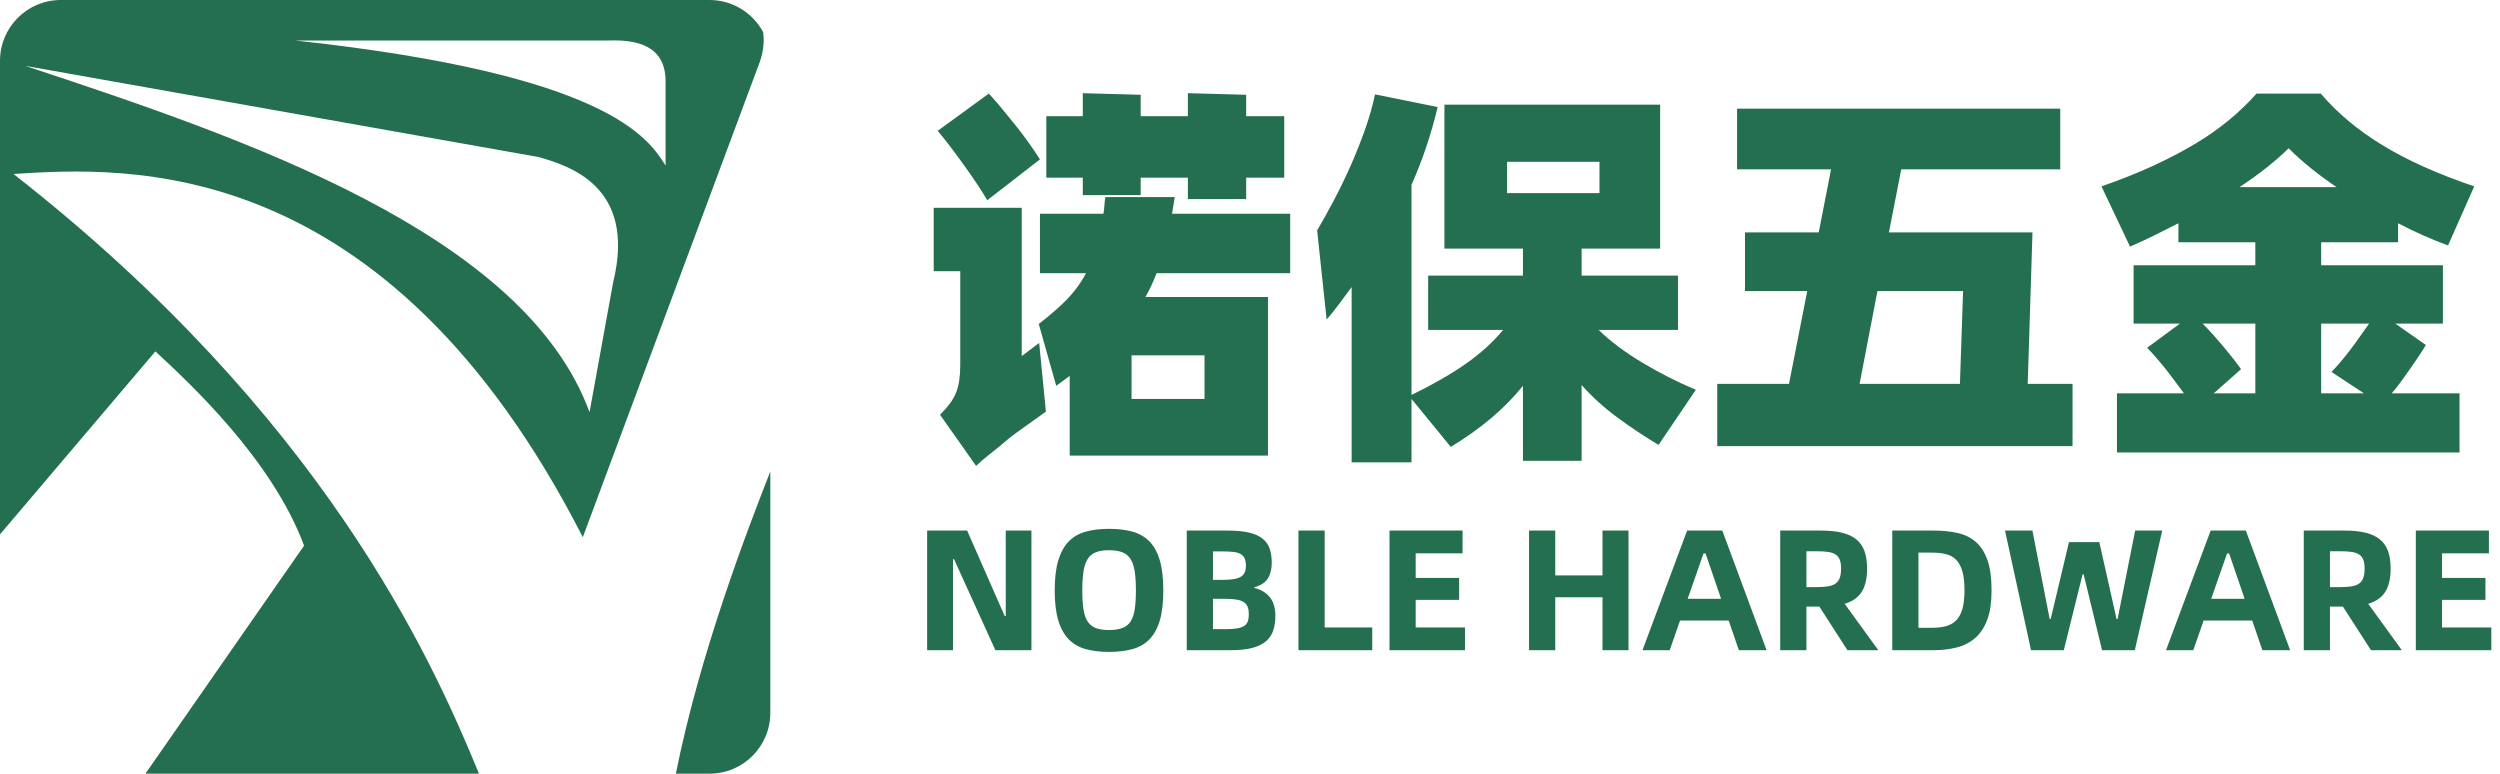 <svg xmlns="http://www.w3.org/2000/svg" xmlns:xlink="http://www.w3.org/1999/xlink" width="200" height="61.895" viewBox="0 0 200 61.895" fill="none">
<path d="M56.76 0L4.865 0C2.178 0 0 2.178 0 4.865L0 42.75L12.432 28.11C15.23 30.704 21.758 36.758 24.326 43.65L11.633 61.895L38.318 61.895C34.469 52.503 25.778 33.241 1.081 13.919C10.001 13.351 30.813 12.027 46.625 42.975L60.815 4.865C60.941 4.456 61.197 3.622 61.052 2.573C60.233 1.042 58.618 0 56.76 0ZM61.625 37.719C59.735 42.536 55.985 52.3 54.069 61.895L56.76 61.895C59.447 61.895 61.625 59.717 61.625 57.03L61.625 37.719ZM53.246 6.487C53.246 3.109 49.934 3.203 48.515 3.244L23.65 3.244C48.651 5.947 51.868 11.055 53.246 13.244L53.246 6.487ZM43.111 12.568L2.027 5.271C19.596 11.082 41.894 18.649 47.164 32.974L49.055 22.567C50.947 14.864 45.463 13.257 43.111 12.568Z" fill-rule="evenodd"  fill="#246F50" >
</path>
<path d="M83.705 14.212L86.623 14.212L86.623 15.608L91.255 15.608L91.255 14.212L95.03 14.212L95.03 15.925L99.693 15.925L99.693 14.212L102.738 14.212L102.738 9.295L99.693 9.295L99.693 7.582L95.03 7.455L95.03 9.295L91.255 9.295L91.255 7.582L86.623 7.455L86.623 9.295L83.705 9.295L83.705 14.212ZM78.185 14.751C78.523 15.259 78.788 15.682 78.978 16.02L83.197 12.752C82.943 12.351 82.647 11.912 82.309 11.436C81.97 10.96 81.611 10.484 81.23 10.008C80.85 9.533 80.474 9.073 80.104 8.629C79.734 8.184 79.401 7.804 79.105 7.487L75.013 10.469C75.287 10.786 75.61 11.188 75.98 11.674C76.35 12.16 76.726 12.668 77.106 13.197C77.487 13.725 77.847 14.243 78.185 14.751ZM193.529 28.455C193.74 28.138 193.92 27.852 194.068 27.599L191.625 25.886L195.432 25.886L195.432 21.223L185.693 21.223L185.693 19.383L191.847 19.383L191.847 17.86C193.18 18.558 194.512 19.15 195.844 19.636L197.938 14.91C195.062 13.937 192.63 12.848 190.642 11.642C188.654 10.437 186.994 9.052 185.661 7.487L180.522 7.487C179.867 8.227 179.137 8.93 178.333 9.596C177.53 10.262 176.626 10.897 175.621 11.499C174.617 12.102 173.496 12.689 172.259 13.26C171.021 13.831 169.641 14.381 168.119 14.91L170.403 19.732C171.08 19.435 171.74 19.129 172.385 18.812C173.03 18.494 173.66 18.177 174.273 17.86L174.273 19.383L180.427 19.383L180.427 21.223L170.688 21.223L170.688 25.886L174.4 25.886L171.767 27.821C171.936 27.99 172.142 28.212 172.385 28.487C172.629 28.762 172.882 29.063 173.147 29.391C173.411 29.719 173.675 30.062 173.94 30.422C174.204 30.782 174.463 31.131 174.717 31.469L169.356 31.469L169.356 36.195L196.764 36.195L196.764 31.469L191.34 31.469C191.594 31.173 191.847 30.85 192.101 30.501C192.355 30.152 192.603 29.803 192.846 29.454C193.09 29.106 193.317 28.773 193.529 28.455ZM131.384 29.01C129.988 28.175 128.825 27.303 127.894 26.393L134.239 26.393L134.239 22.047L126.53 22.047L126.53 19.89L132.811 19.89L132.811 8.375L115.554 8.375L115.554 19.89L121.835 19.89L121.835 22.047L114.253 22.047L114.253 26.393L120.249 26.393C119.445 27.366 118.457 28.265 117.283 29.09C116.109 29.915 114.655 30.75 112.921 31.596L112.921 14.783C113.788 12.837 114.486 10.765 115.015 8.565L110.003 7.55C109.812 8.459 109.543 9.406 109.194 10.389C108.845 11.373 108.459 12.34 108.036 13.292C107.613 14.243 107.169 15.158 106.704 16.036C106.238 16.913 105.794 17.712 105.371 18.431L106.132 25.569C106.492 25.145 106.836 24.712 107.164 24.268C107.491 23.824 107.814 23.39 108.131 22.967L108.131 36.989L112.921 36.989L112.921 31.913L116.062 35.752C118.473 34.292 120.397 32.664 121.835 30.866L121.835 36.862L126.53 36.862L126.53 30.803C127.355 31.733 128.296 32.59 129.354 33.372C130.411 34.155 131.521 34.895 132.684 35.593L135.666 31.183C134.207 30.57 132.78 29.846 131.384 29.01ZM165.803 35.688L165.803 30.708L162.218 30.708L162.599 18.59L151.115 18.59L152.099 13.546L164.82 13.546L164.82 8.692L138.966 8.692L138.966 13.546L146.484 13.546L145.5 18.59L139.6 18.59L139.6 23.284L144.58 23.284L143.121 30.708L137.379 30.708L137.379 35.688L165.803 35.688ZM179.158 14.973C180.723 13.937 182.034 12.901 183.092 11.864C183.642 12.414 184.239 12.948 184.884 13.466C185.529 13.984 186.211 14.487 186.93 14.973L179.158 14.973ZM127.958 15.449L120.566 15.449L120.566 12.943L127.958 12.943L127.958 15.449ZM92.111 22.84C92.259 22.523 92.397 22.195 92.523 21.857L103.214 21.857L103.214 17.099L93.761 17.099C93.803 16.887 93.84 16.67 93.872 16.448C93.903 16.226 93.941 15.999 93.983 15.766L88.431 15.766C88.389 15.999 88.362 16.226 88.352 16.448C88.341 16.67 88.315 16.887 88.273 17.099L83.197 17.099L83.197 21.857L86.877 21.857C86.496 22.597 86.004 23.279 85.402 23.903C84.799 24.527 84.032 25.198 83.102 25.917L84.498 30.866L85.576 30.073L85.576 36.449L101.438 36.449L101.438 23.76L91.635 23.76C91.805 23.464 91.963 23.158 92.111 22.84ZM82.769 27.71C82.504 27.911 82.161 28.17 81.738 28.487L81.738 16.623L74.695 16.623L74.695 21.698L76.821 21.698L76.821 29.185C76.821 29.65 76.794 30.062 76.742 30.422C76.689 30.782 76.604 31.109 76.488 31.405C76.371 31.701 76.207 31.992 75.996 32.278C75.784 32.563 75.52 32.865 75.203 33.182L78.09 37.274C78.365 36.999 78.692 36.714 79.073 36.418C79.454 36.122 79.845 35.804 80.247 35.466C80.437 35.297 80.67 35.106 80.945 34.895C81.22 34.684 81.516 34.467 81.833 34.245C82.15 34.023 82.467 33.795 82.785 33.563C83.102 33.33 83.398 33.118 83.673 32.928L83.134 27.44C83.135 27.438 83.136 27.437 83.136 27.437C83.134 27.434 83.011 27.525 82.769 27.71ZM156.794 30.708L148.768 30.708L150.195 23.284L157.047 23.284L156.794 30.708ZM177.794 27.631C177.223 26.954 176.694 26.372 176.208 25.886L180.427 25.886L180.427 31.469L177.096 31.469L179.285 29.534C178.862 28.942 178.365 28.307 177.794 27.631ZM185.693 31.469L185.693 25.886L189.531 25.886C189.299 26.203 189.05 26.552 188.786 26.933C188.522 27.313 188.252 27.683 187.977 28.043C187.702 28.402 187.438 28.73 187.184 29.026C186.93 29.322 186.708 29.566 186.518 29.756L189.119 31.469L185.693 31.469ZM90.525 28.424L96.362 28.424L96.362 31.913L90.525 31.913L90.525 28.424ZM86.873 51.933C87.415 52.08 88.031 52.154 88.721 52.154C89.42 52.154 90.04 52.08 90.583 51.933C91.125 51.786 91.58 51.526 91.948 51.154C92.316 50.781 92.594 50.278 92.782 49.644C92.971 49.009 93.065 48.205 93.065 47.23C93.065 46.256 92.971 45.451 92.782 44.817C92.594 44.182 92.316 43.679 91.948 43.307C91.58 42.934 91.125 42.675 90.583 42.527C90.04 42.38 89.42 42.307 88.721 42.307C88.031 42.307 87.415 42.38 86.873 42.527C86.33 42.675 85.875 42.934 85.507 43.307C85.14 43.679 84.859 44.182 84.666 44.817C84.473 45.451 84.377 46.256 84.377 47.23C84.377 48.205 84.473 49.009 84.666 49.644C84.859 50.278 85.14 50.781 85.507 51.154C85.875 51.526 86.33 51.786 86.873 51.933ZM77.371 42.445L74.171 42.445L74.171 52.016L76.24 52.016L76.24 44.734L76.323 44.734L79.632 52.016L82.515 52.016L82.515 42.445L80.46 42.445L80.46 49.285L80.377 49.285L77.371 42.445ZM98.168 42.445L94.941 42.445L94.941 52.016L98.457 52.016C99.156 52.016 99.735 51.954 100.195 51.83C100.655 51.705 101.02 51.526 101.291 51.292C101.563 51.057 101.753 50.768 101.864 50.423C101.974 50.078 102.029 49.69 102.029 49.257C102.029 48.062 101.468 47.322 100.347 47.037L100.347 46.982C100.871 46.835 101.234 46.596 101.436 46.265C101.639 45.934 101.74 45.52 101.74 45.024C101.74 44.592 101.684 44.215 101.574 43.893C101.464 43.571 101.273 43.302 101.002 43.086C100.731 42.87 100.365 42.709 99.905 42.603C99.446 42.498 98.867 42.445 98.168 42.445ZM109.78 52.016L109.78 50.195L105.974 50.195L105.974 42.445L103.877 42.445L103.877 52.016L109.78 52.016ZM117.199 52.016L117.199 50.195L113.255 50.195L113.255 47.989L116.731 47.989L116.731 46.237L113.255 46.237L113.255 44.265L117.006 44.265L117.006 42.445L111.159 42.445L111.159 52.016L117.199 52.016ZM128.199 52.016L130.281 52.016L130.281 42.445L128.199 42.445L128.199 46.031L124.42 46.031L124.42 42.445L122.324 42.445L122.324 52.016L124.42 52.016L124.42 47.782L128.199 47.782L128.199 52.016ZM134.405 49.644L138.294 49.644L139.108 52.016L141.328 52.016L137.784 42.445L134.97 42.445L131.398 52.016L133.577 52.016L134.405 49.644ZM145.548 48.526L147.796 52.016L150.265 52.016L147.575 48.306C148.191 48.122 148.644 47.805 148.934 47.354C149.223 46.904 149.368 46.279 149.368 45.479C149.368 44.927 149.297 44.458 149.154 44.072C149.012 43.686 148.789 43.373 148.485 43.134C148.182 42.895 147.798 42.721 147.334 42.61C146.87 42.5 146.316 42.445 145.672 42.445L142.417 42.445L142.417 52.016L144.514 52.016L144.514 48.526L145.548 48.526ZM156.574 42.631C155.999 42.507 155.363 42.445 154.664 42.445L151.382 42.445L151.382 52.016L154.664 52.016C155.363 52.016 155.999 51.94 156.574 51.788C157.149 51.636 157.641 51.377 158.05 51.009C158.459 50.641 158.774 50.152 158.994 49.54C159.215 48.929 159.325 48.159 159.325 47.23C159.325 46.237 159.215 45.428 158.994 44.803C158.774 44.178 158.459 43.691 158.05 43.341C157.641 42.992 157.149 42.755 156.574 42.631ZM162.594 42.445L160.401 42.445L162.483 52.016L165.104 52.016L166.607 45.947L166.69 45.947L168.166 52.016L170.786 52.016L172.979 42.445L170.813 42.445L169.407 49.52L169.324 49.52L167.945 43.369L165.518 43.369L164.056 49.52L163.973 49.52L162.594 42.445ZM176.289 49.644L180.178 49.644L180.991 52.016L183.212 52.016L179.667 42.445L176.854 42.445L173.282 52.016L175.461 52.016L176.289 49.644ZM187.432 48.526L189.68 52.016L192.148 52.016L189.459 48.306C190.075 48.122 190.528 47.805 190.817 47.354C191.107 46.904 191.252 46.279 191.252 45.479C191.252 44.927 191.181 44.458 191.038 44.072C190.896 43.686 190.673 43.373 190.369 43.134C190.066 42.895 189.682 42.721 189.218 42.61C188.753 42.5 188.2 42.445 187.556 42.445L184.301 42.445L184.301 52.016L186.397 52.016L186.397 48.526L187.432 48.526ZM199.306 52.016L199.306 50.195L195.362 50.195L195.362 47.989L198.837 47.989L198.837 46.237L195.362 46.237L195.362 44.265L199.113 44.265L199.113 42.445L193.266 42.445L193.266 52.016L199.306 52.016ZM89.803 50.237C89.523 50.347 89.162 50.402 88.721 50.402C88.279 50.402 87.921 50.347 87.645 50.237C87.369 50.126 87.153 49.947 86.997 49.699C86.841 49.451 86.733 49.124 86.673 48.719C86.613 48.315 86.583 47.819 86.583 47.23C86.583 46.651 86.613 46.157 86.673 45.748C86.733 45.338 86.841 45.005 86.997 44.748C87.153 44.49 87.369 44.304 87.645 44.189C87.921 44.074 88.279 44.017 88.721 44.017C89.162 44.017 89.523 44.074 89.803 44.189C90.084 44.304 90.302 44.49 90.459 44.748C90.615 45.005 90.723 45.338 90.783 45.748C90.842 46.157 90.872 46.651 90.872 47.23C90.872 47.819 90.842 48.315 90.783 48.719C90.723 49.124 90.615 49.451 90.459 49.699C90.302 49.947 90.084 50.126 89.803 50.237ZM146.252 46.906C146.003 46.947 145.704 46.968 145.355 46.968L144.514 46.968L144.514 44.1L145.355 44.1C145.704 44.1 146.003 44.118 146.252 44.155C146.5 44.192 146.7 44.261 146.851 44.362C147.003 44.463 147.113 44.603 147.182 44.782C147.251 44.962 147.286 45.194 147.286 45.479C147.286 45.782 147.251 46.03 147.182 46.224C147.113 46.416 147.003 46.568 146.851 46.679C146.7 46.789 146.5 46.865 146.252 46.906ZM188.135 46.906C187.887 46.947 187.588 46.968 187.239 46.968L186.397 46.968L186.397 44.1L187.239 44.1C187.588 44.1 187.887 44.118 188.135 44.155C188.383 44.192 188.583 44.261 188.735 44.362C188.887 44.463 188.997 44.603 189.066 44.782C189.135 44.962 189.169 45.194 189.169 45.479C189.169 45.782 189.135 46.03 189.066 46.224C188.997 46.416 188.887 46.568 188.735 46.679C188.583 46.789 188.383 46.865 188.135 46.906ZM98.616 46.34C98.372 46.373 98.08 46.389 97.74 46.389L97.037 46.389L97.037 44.113L97.74 44.113C98.08 44.113 98.375 44.125 98.623 44.148C98.871 44.171 99.071 44.224 99.223 44.306C99.374 44.389 99.487 44.504 99.561 44.651C99.634 44.798 99.671 44.996 99.671 45.244C99.671 45.483 99.634 45.676 99.561 45.824C99.487 45.971 99.372 46.086 99.216 46.168C99.06 46.251 98.86 46.308 98.616 46.34ZM155.705 50.085C155.379 50.177 154.995 50.223 154.554 50.223L153.478 50.223L153.478 44.21L154.554 44.21C154.986 44.21 155.365 44.251 155.691 44.334C156.018 44.417 156.289 44.571 156.505 44.796C156.721 45.021 156.884 45.329 156.995 45.72C157.105 46.111 157.16 46.614 157.16 47.23C157.16 47.809 157.107 48.292 157.002 48.678C156.896 49.064 156.735 49.372 156.519 49.602C156.303 49.832 156.032 49.993 155.705 50.085ZM136.446 44.279L137.687 47.906L135.011 47.906L136.28 44.279L136.446 44.279ZM178.33 44.279L179.571 47.906L176.895 47.906L178.164 44.279L178.33 44.279ZM98.919 50.278C98.676 50.315 98.37 50.333 98.002 50.333L97.037 50.333L97.037 47.906L98.002 47.906C98.37 47.906 98.678 47.927 98.926 47.968C99.174 48.01 99.37 48.078 99.512 48.175C99.655 48.272 99.756 48.398 99.816 48.554C99.876 48.711 99.905 48.899 99.905 49.12C99.905 49.368 99.876 49.57 99.816 49.726C99.756 49.883 99.653 50.004 99.505 50.092C99.358 50.179 99.163 50.241 98.919 50.278Z" fill-rule="evenodd"  fill="#246F50" >
</path>
</svg>
